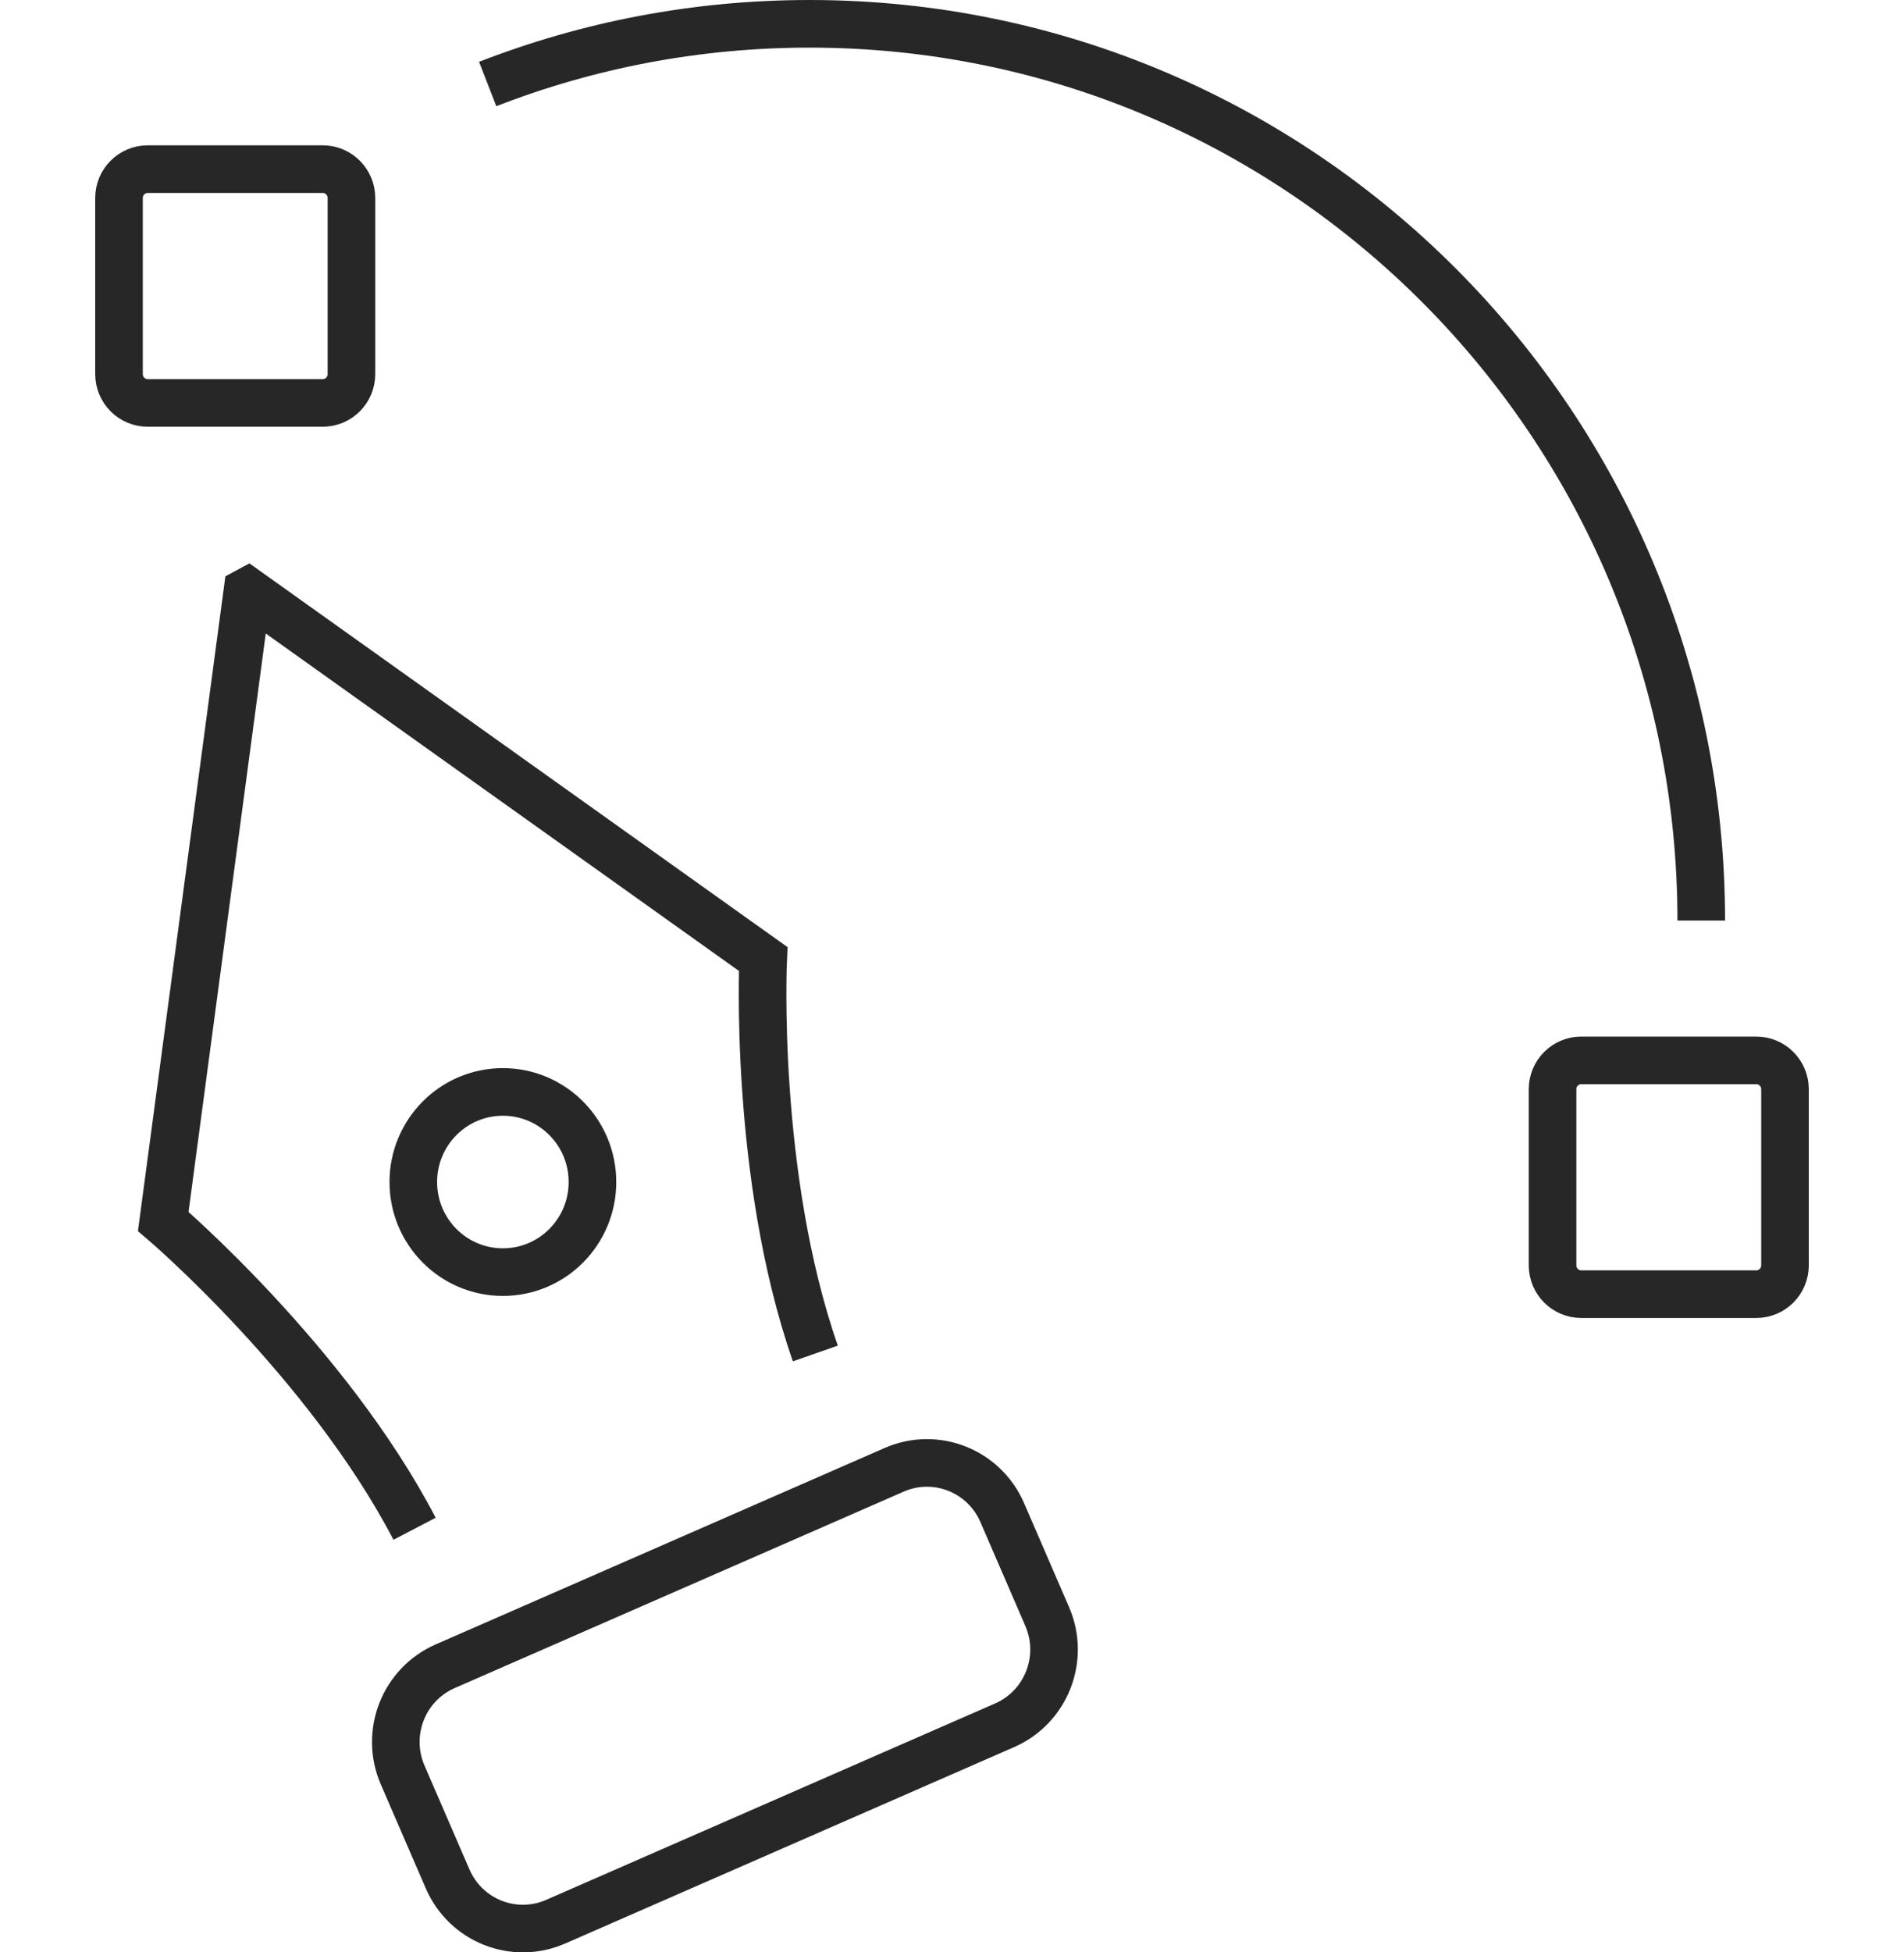 <svg width="80" height="82" viewBox="0 0 80 82" fill="none" xmlns="http://www.w3.org/2000/svg">
<path d="M34.258 56.846C31.645 49.354 32.066 40.277 32.066 40.277L10.406 24.837L10.393 24.844L6.859 51.3C6.859 51.3 13.751 57.179 17.419 64.208M71.481 38.663C71.481 17.863 54.709 1 34.018 1C29.248 1 24.687 1.896 20.491 3.529M24.893 49.645C24.893 51.735 23.208 53.429 21.13 53.429C19.051 53.429 17.366 51.735 17.366 49.645C17.366 47.555 19.051 45.861 21.13 45.861C23.208 45.861 24.893 47.555 24.893 49.645ZM18.706 69.982L37.57 61.732C39.318 60.967 41.351 61.772 42.111 63.529L44 67.895C44.761 69.652 43.96 71.697 42.212 72.461L23.348 80.711C21.6 81.475 19.567 80.671 18.807 78.913L16.918 74.548C16.157 72.79 16.958 70.746 18.706 69.982ZM6.206 7.104H13.561C14.227 7.104 14.767 7.646 14.767 8.316V15.711C14.767 16.38 14.227 16.923 13.561 16.923H6.206C5.54 16.923 5 16.38 5 15.711V8.316C5 7.646 5.54 7.104 6.206 7.104ZM66.439 44.536H73.794C74.46 44.536 75 45.078 75 45.748V53.143C75 53.812 74.46 54.355 73.794 54.355H66.439C65.773 54.355 65.233 53.812 65.233 53.143V45.748C65.233 45.078 65.773 44.536 66.439 44.536Z" stroke="#272727" stroke-width="2" stroke-miterlimit="10"/>
</svg>
